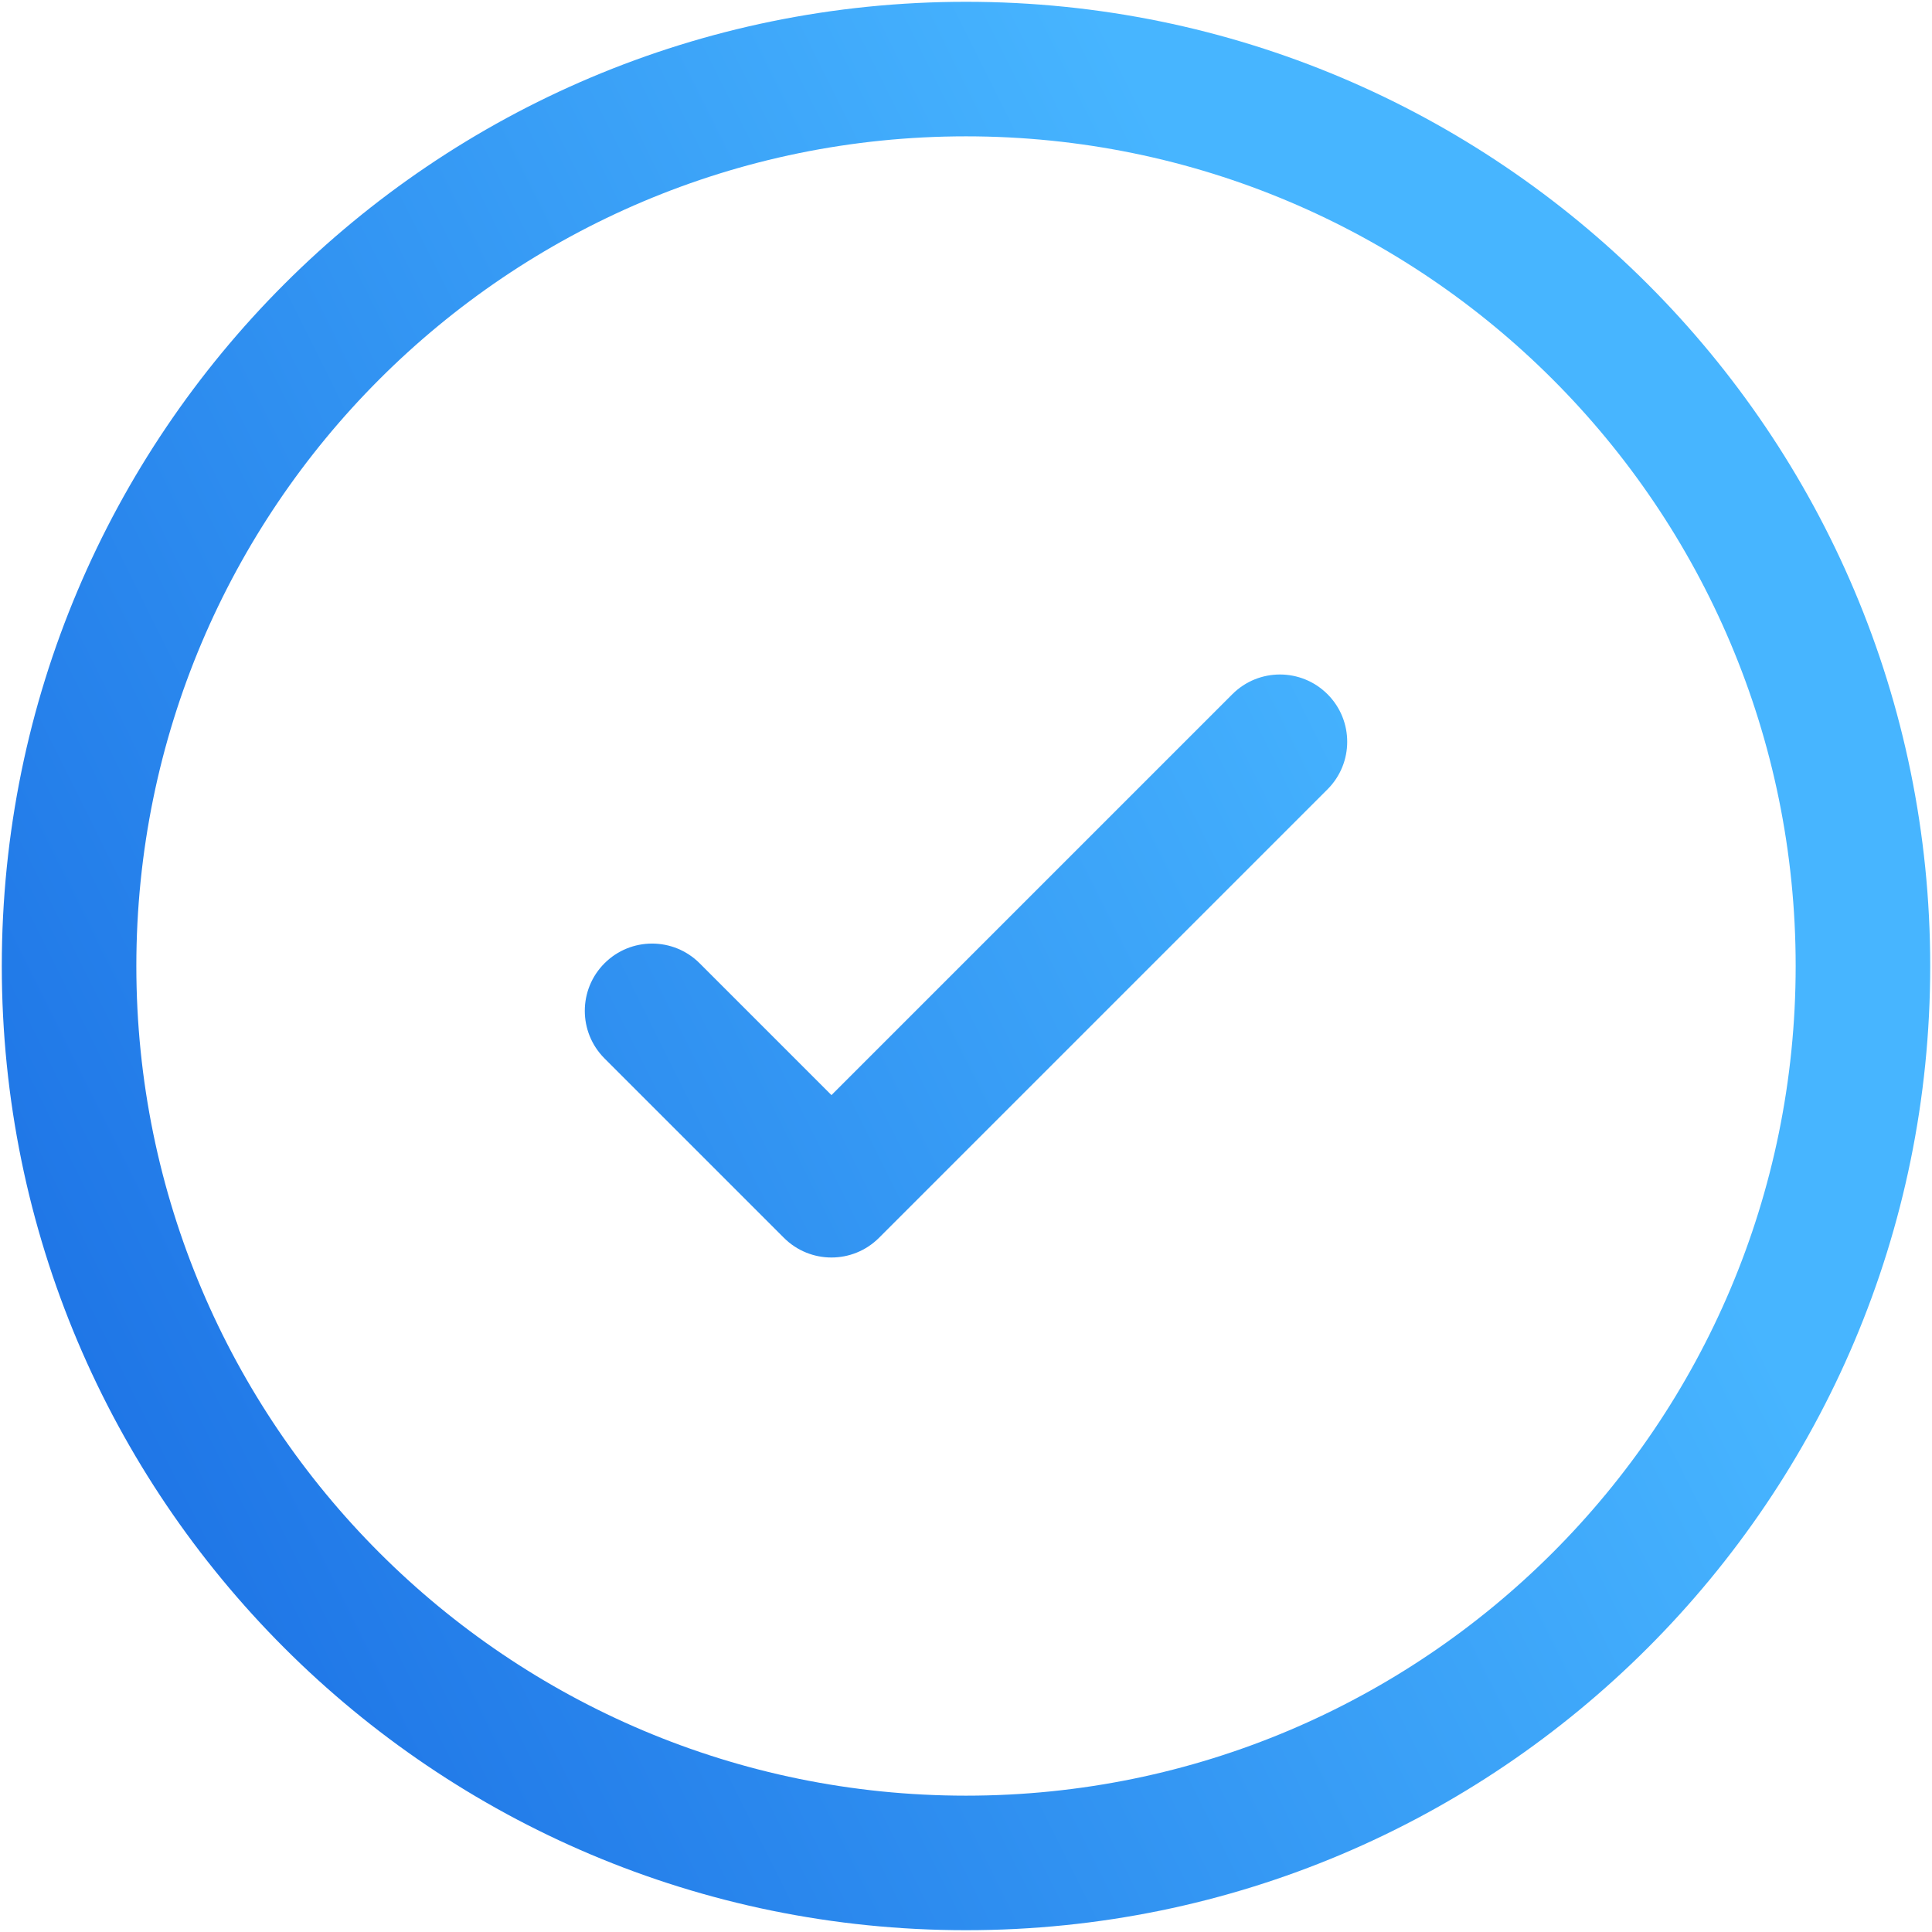 <?xml version="1.0" encoding="UTF-8"?> <svg xmlns="http://www.w3.org/2000/svg" width="718" height="718" viewBox="0 0 718 718" fill="none"><path d="M260.012 357.989C250.249 348.226 234.42 348.226 224.657 357.989C214.894 367.752 214.894 383.581 224.657 393.344L260.012 357.989ZM309.001 442.333L291.324 460.011C301.087 469.774 316.916 469.774 326.679 460.011L309.001 442.333ZM493.346 293.344C503.109 283.581 503.109 267.752 493.346 257.989C483.583 248.226 467.753 248.226 457.99 257.989L493.346 293.344ZM667.335 359C667.335 529.288 529.289 667.333 359.001 667.333V717.333C556.903 717.333 717.335 556.902 717.335 359H667.335ZM359.001 667.333C188.713 667.333 50.668 529.288 50.668 359H0.668C0.668 556.902 161.099 717.333 359.001 717.333V667.333ZM50.668 359C50.668 188.712 188.713 50.667 359.001 50.667V0.667C161.099 0.667 0.668 161.098 0.668 359H50.668ZM359.001 50.667C529.289 50.667 667.335 188.712 667.335 359H717.335C717.335 161.098 556.903 0.667 359.001 0.667V50.667ZM224.657 393.344L291.324 460.011L326.679 424.656L260.012 357.989L224.657 393.344ZM326.679 460.011L493.346 293.344L457.99 257.989L291.324 424.656L326.679 460.011Z" fill="url(#paint0_linear_625_21)"></path><defs><linearGradient id="paint0_linear_625_21" x1="-400.999" y1="25.667" x2="924.115" y2="-634.28" gradientUnits="userSpaceOnUse"><stop stop-color="#1363DF"></stop><stop offset="0.497" stop-color="#47B5FF"></stop></linearGradient></defs></svg> 